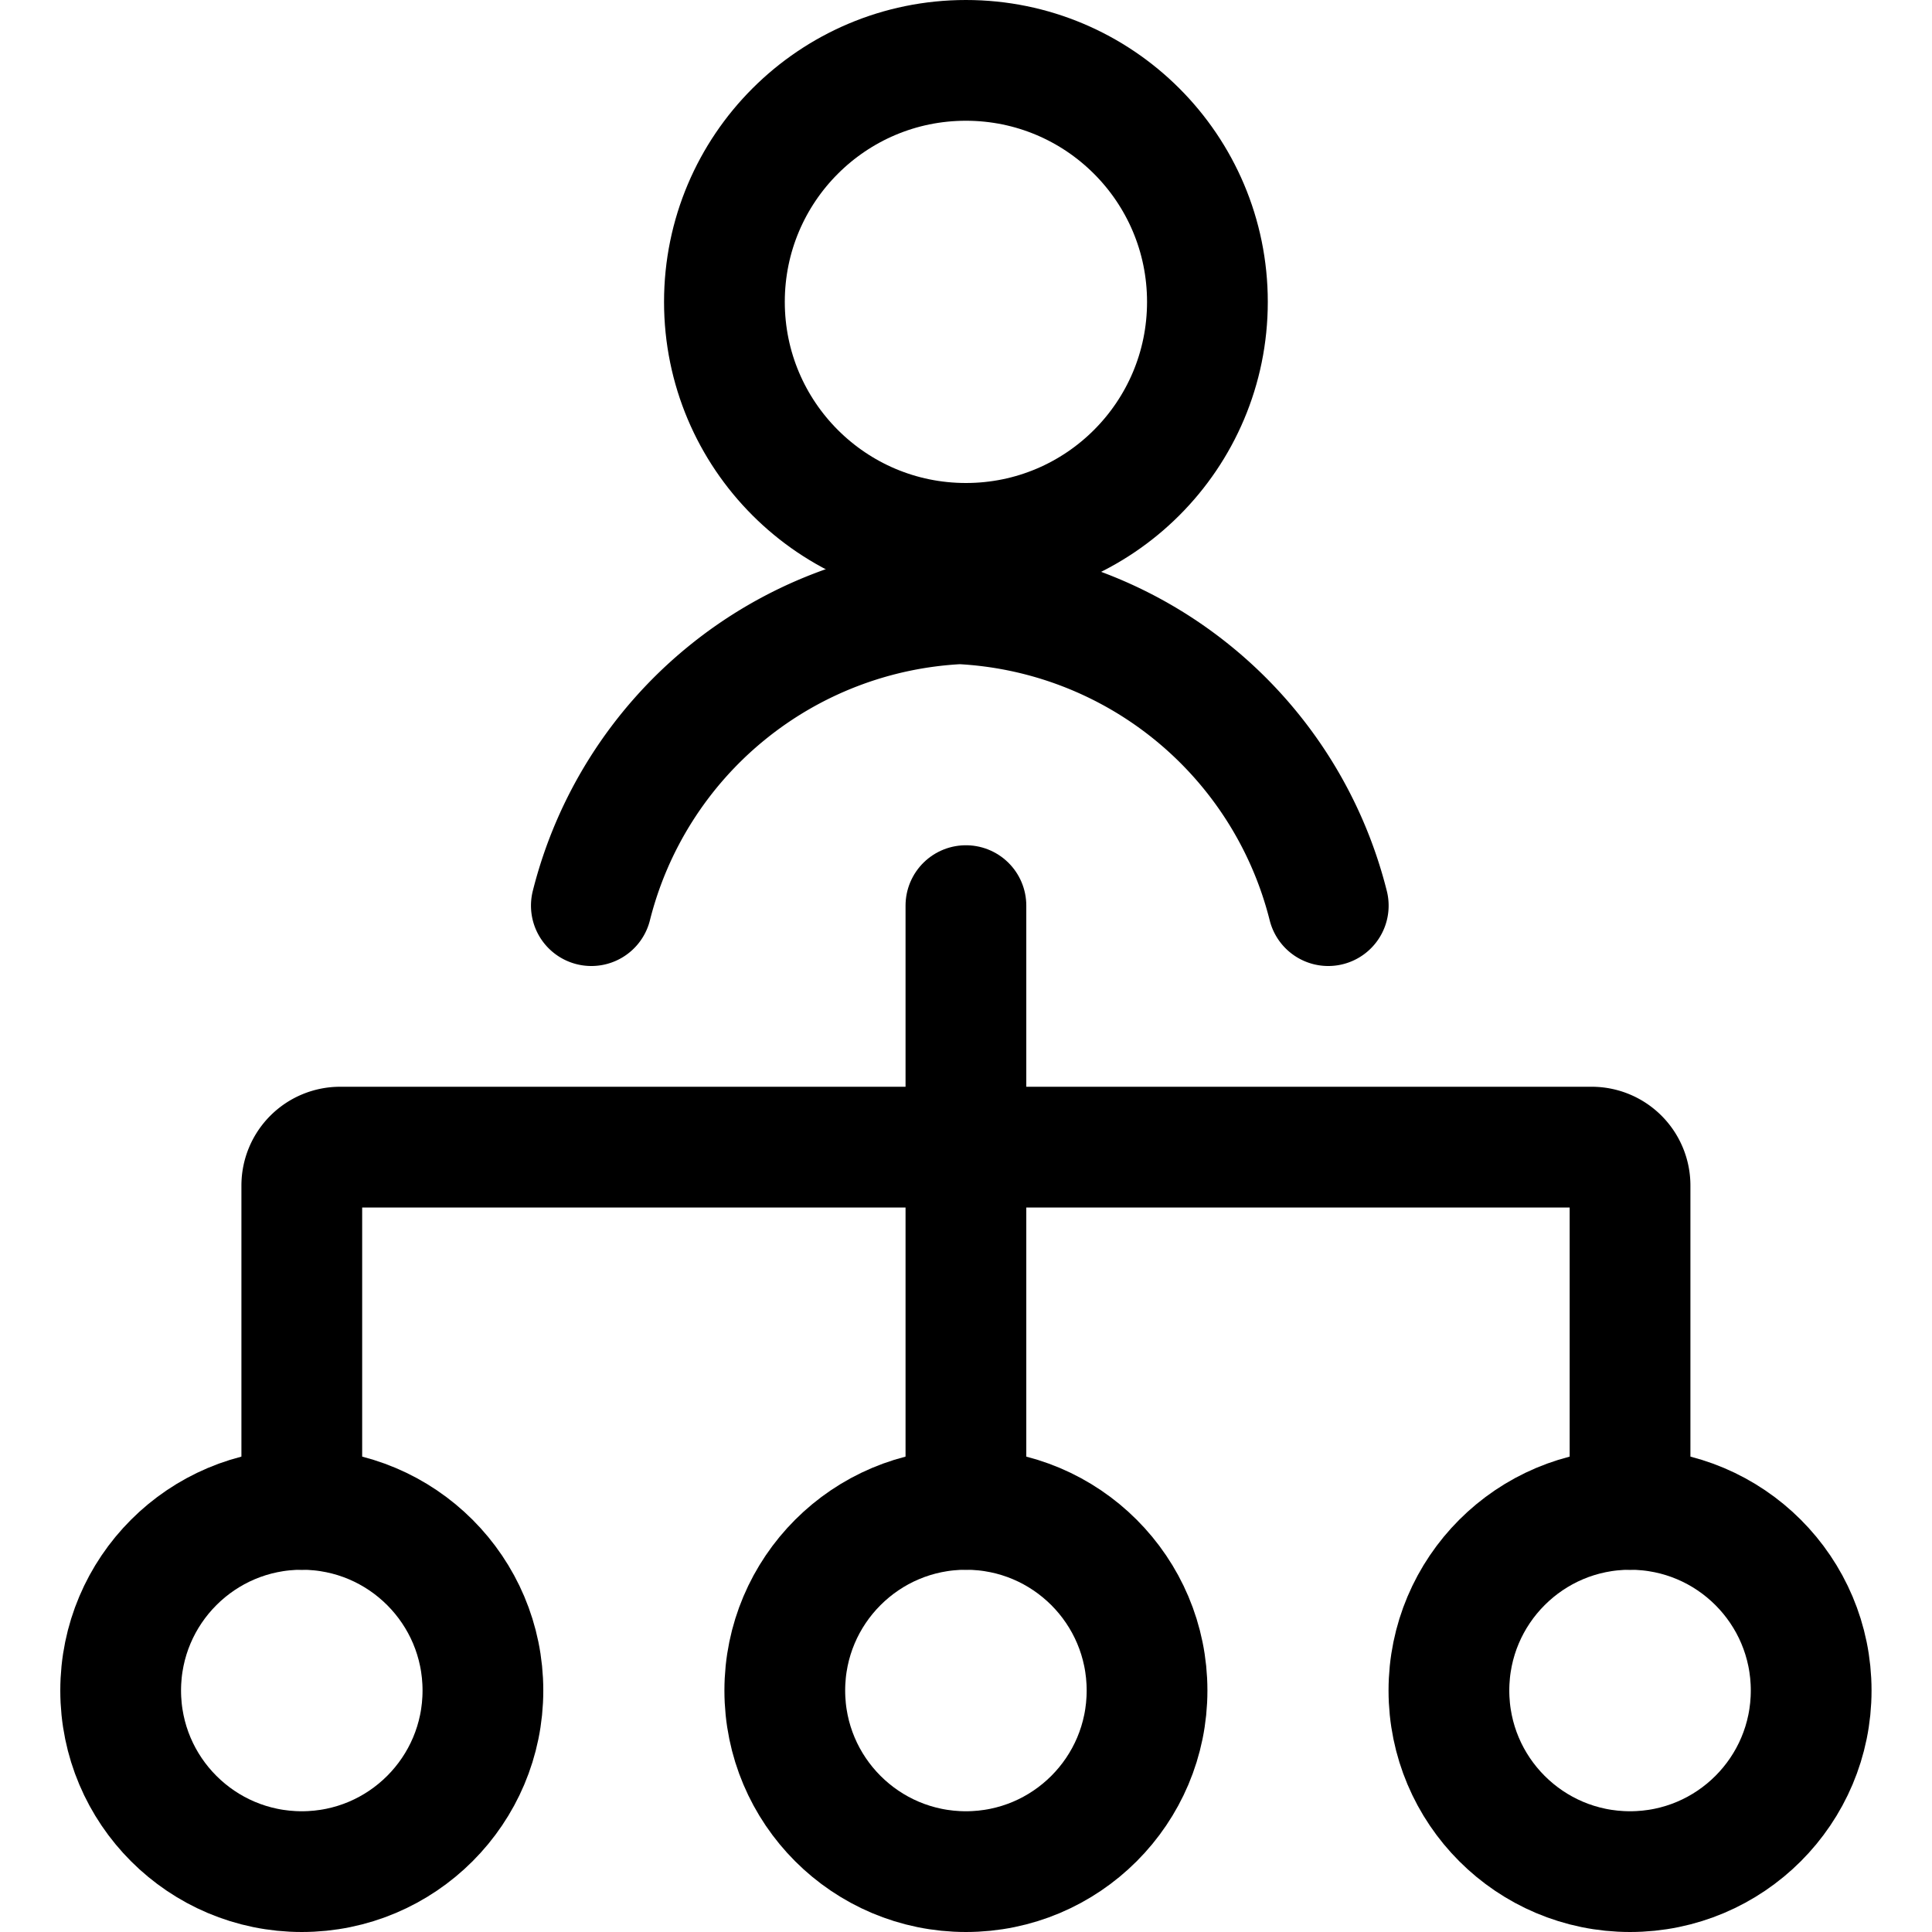 <?xml version="1.0" encoding="UTF-8"?> <svg xmlns="http://www.w3.org/2000/svg" viewBox="0 0 48 48"><g transform="matrix(2,0,0,2,0,0)"><defs><style>.a{fill:none;stroke:#000000;stroke-linecap:round;stroke-linejoin:round;stroke-width:1.5px;}</style></defs><title>human-resources-hierarchy</title><path class="a" d="M3.749,18.75V14.727a.477.477,0,0,1,.477-.477H19.772a.477.477,0,0,1,.477.477V18.75"></path><line class="a" x1="11.999" y1="11.25" x2="11.999" y2="18.75"></line><circle class="a" cx="3.749" cy="21" r="2.25"></circle><circle class="a" cx="11.999" cy="21" r="2.25"></circle><circle class="a" cx="20.249" cy="21" r="2.25"></circle><circle class="a" cx="11.999" cy="3.75" r="3"></circle><path class="a" d="M16.5,11.25A4.966,4.966,0,0,0,11.923,7.5a4.966,4.966,0,0,0-4.577,3.75"></path></g></svg> 